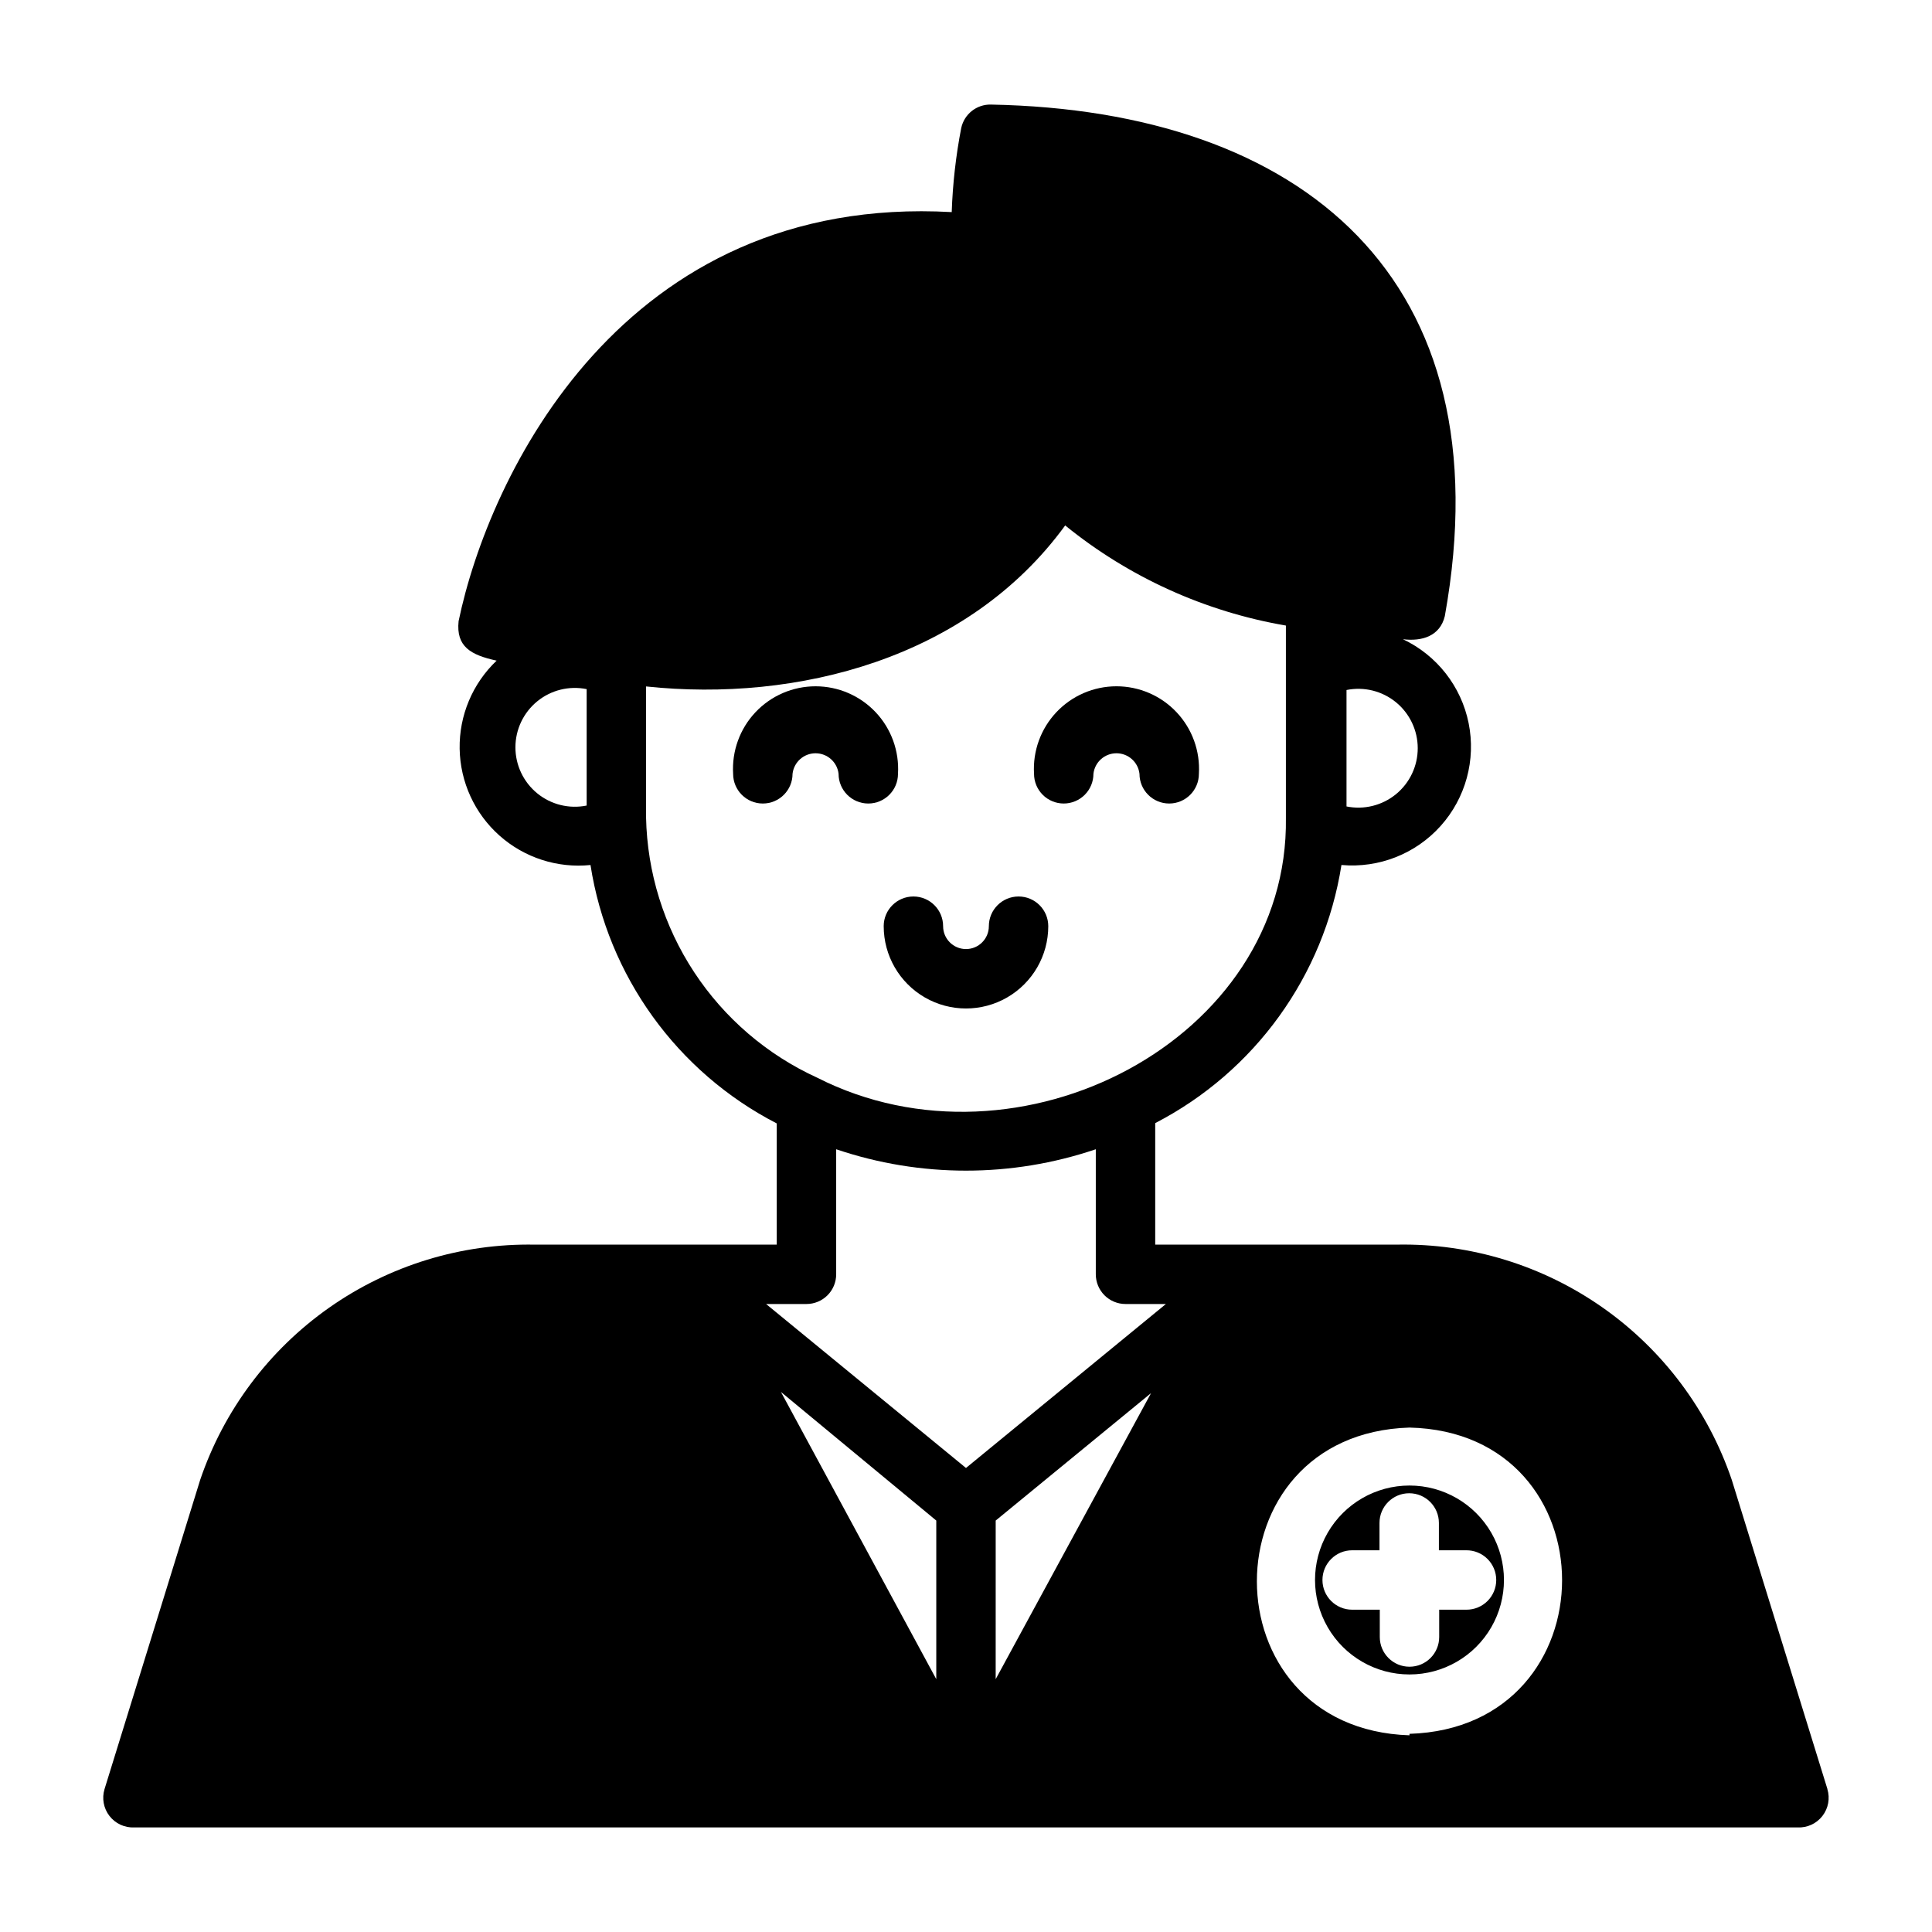 <?xml version="1.0" encoding="UTF-8"?>
<!-- Uploaded to: SVG Repo, www.svgrepo.com, Generator: SVG Repo Mixer Tools -->
<svg fill="#000000" width="800px" height="800px" version="1.1" viewBox="144 144 512 512" xmlns="http://www.w3.org/2000/svg">
 <g>
  <path d="m366.23 349.07c0 4.348 3.527 7.871 7.871 7.871 4.348 0 7.875-3.523 7.875-7.871 0.359-6.019-1.777-11.926-5.914-16.316-4.137-4.391-9.898-6.879-15.934-6.879-6.031 0-11.793 2.488-15.93 6.879-4.137 4.391-6.273 10.297-5.914 16.316 0 4.348 3.523 7.871 7.871 7.871s7.875-3.523 7.875-7.871c0.352-3.102 2.977-5.445 6.098-5.445 3.125 0 5.75 2.344 6.102 5.445z"/>
  <path d="m425.9 356.94c2.086 0 4.09-0.828 5.566-2.305 1.477-1.477 2.305-3.477 2.305-5.566 0.352-3.102 2.977-5.445 6.102-5.445 3.121 0 5.746 2.344 6.102 5.445 0 4.348 3.523 7.871 7.871 7.871s7.871-3.523 7.871-7.871c0.363-6.019-1.777-11.926-5.914-16.316-4.133-4.391-9.898-6.879-15.93-6.879s-11.797 2.488-15.934 6.879c-4.133 4.391-6.273 10.297-5.91 16.316 0 2.09 0.828 4.09 2.305 5.566 1.477 1.477 3.477 2.305 5.566 2.305z"/>
  <path d="m378.19 389.45c0 7.793 4.156 14.988 10.906 18.887 6.746 3.894 15.059 3.894 21.805 0 6.746-3.898 10.902-11.094 10.902-18.887 0-4.348-3.523-7.871-7.871-7.871s-7.875 3.523-7.875 7.871c0 3.348-2.711 6.062-6.059 6.062s-6.062-2.715-6.062-6.062c0-4.348-3.523-7.871-7.871-7.871s-7.875 3.523-7.875 7.871z"/>
  <path d="m628.29 618.13-25.352-81.949c-6.269-18.453-18.242-34.438-34.188-45.641-15.945-11.207-35.043-17.059-54.527-16.703h-64.078v-32.199c26.402-13.645 44.73-39.047 49.355-68.406 9.902 0.895 19.645-2.938 26.281-10.34 6.637-7.402 9.391-17.504 7.422-27.25-1.965-9.746-8.418-17.988-17.406-22.238 5.117 0.629 9.84-0.867 11.098-6.141 16.137-89.582-37.863-133.98-120.29-135.55-3.773-0.086-7.078 2.523-7.871 6.219-1.422 7.348-2.262 14.797-2.519 22.277-87.379-4.883-122.72 70.059-130.68 108.4-0.707 6.769 3.227 8.973 10.078 10.469-6.394 6.07-9.949 14.543-9.801 23.355 0.145 8.816 3.981 17.164 10.57 23.02 6.594 5.856 15.336 8.68 24.105 7.785 4.578 29.398 22.918 54.844 49.359 68.484v32.117l-64.078 0.004c-19.488-0.355-38.582 5.496-54.531 16.703-15.945 11.203-27.918 27.188-34.188 45.641l-25.348 81.949c-0.742 2.441-0.254 5.094 1.309 7.113 1.566 2.019 4.012 3.152 6.562 3.043h440.83c2.551 0.109 5-1.023 6.562-3.043 1.566-2.019 2.055-4.672 1.312-7.113zm-127.45-291.27c4.629-0.941 9.438 0.25 13.098 3.238 3.656 2.992 5.777 7.465 5.777 12.191s-2.121 9.199-5.777 12.191c-3.66 2.988-8.469 4.176-13.098 3.238zm-201.37 30.621c-4.629 0.941-9.438-0.246-13.098-3.238-3.656-2.988-5.781-7.465-5.781-12.191 0-4.723 2.125-9.199 5.781-12.188 3.66-2.992 8.469-4.18 13.098-3.238zm15.742 3.227 0.004-34.793c39.988 4.25 85.332-7.32 111.07-42.668v0.004c16.895 13.715 37.035 22.852 58.488 26.527v50.934c0.867 58.883-70.848 96.039-124.22 68.879h-0.004c-13.277-6.066-24.574-15.758-32.594-27.953-8.023-12.199-12.441-26.41-12.746-41.008zm76.91 228.29-41.172-76.121 41.172 34.086zm15.742 0 0.004-42.035 41.172-33.77zm-7.867-55.969-52.98-43.453h10.707c2.086 0 4.09-0.828 5.566-2.305 1.477-1.477 2.305-3.481 2.305-5.566v-33.141c22.312 7.559 46.492 7.559 68.801 0v33.141c0 2.086 0.832 4.09 2.305 5.566 1.477 1.477 3.481 2.305 5.566 2.305h10.707zm117.53 70.848c-53.922-1.73-53.922-79.902 0-81.555 53.922 1.262 53.922 79.508-0.004 81.164z"/>
  <path d="m517.53 537.68c-8.941 0-17.207 4.773-21.68 12.516-4.473 7.746-4.473 17.289 0 25.035 4.473 7.746 12.738 12.516 21.68 12.516 8.945 0 17.207-4.769 21.68-12.516 4.473-7.746 4.473-17.289 0-25.035-4.473-7.742-12.734-12.516-21.68-12.516zm22.984 25.031 0.004 0.004c0 2.086-0.832 4.09-2.309 5.566-1.477 1.477-3.477 2.305-5.566 2.305h-7.242v7.242c0 4.348-3.523 7.871-7.871 7.871s-7.871-3.523-7.871-7.871v-7.242h-7.32c-4.348 0-7.875-3.523-7.875-7.871s3.527-7.875 7.875-7.875h7.242v-7.242c0-4.348 3.523-7.871 7.871-7.871 4.348 0 7.871 3.523 7.871 7.871v7.242h7.242c2.102-0.02 4.125 0.801 5.617 2.277 1.496 1.48 2.336 3.496 2.336 5.598z"/>
 </g>
</svg>
